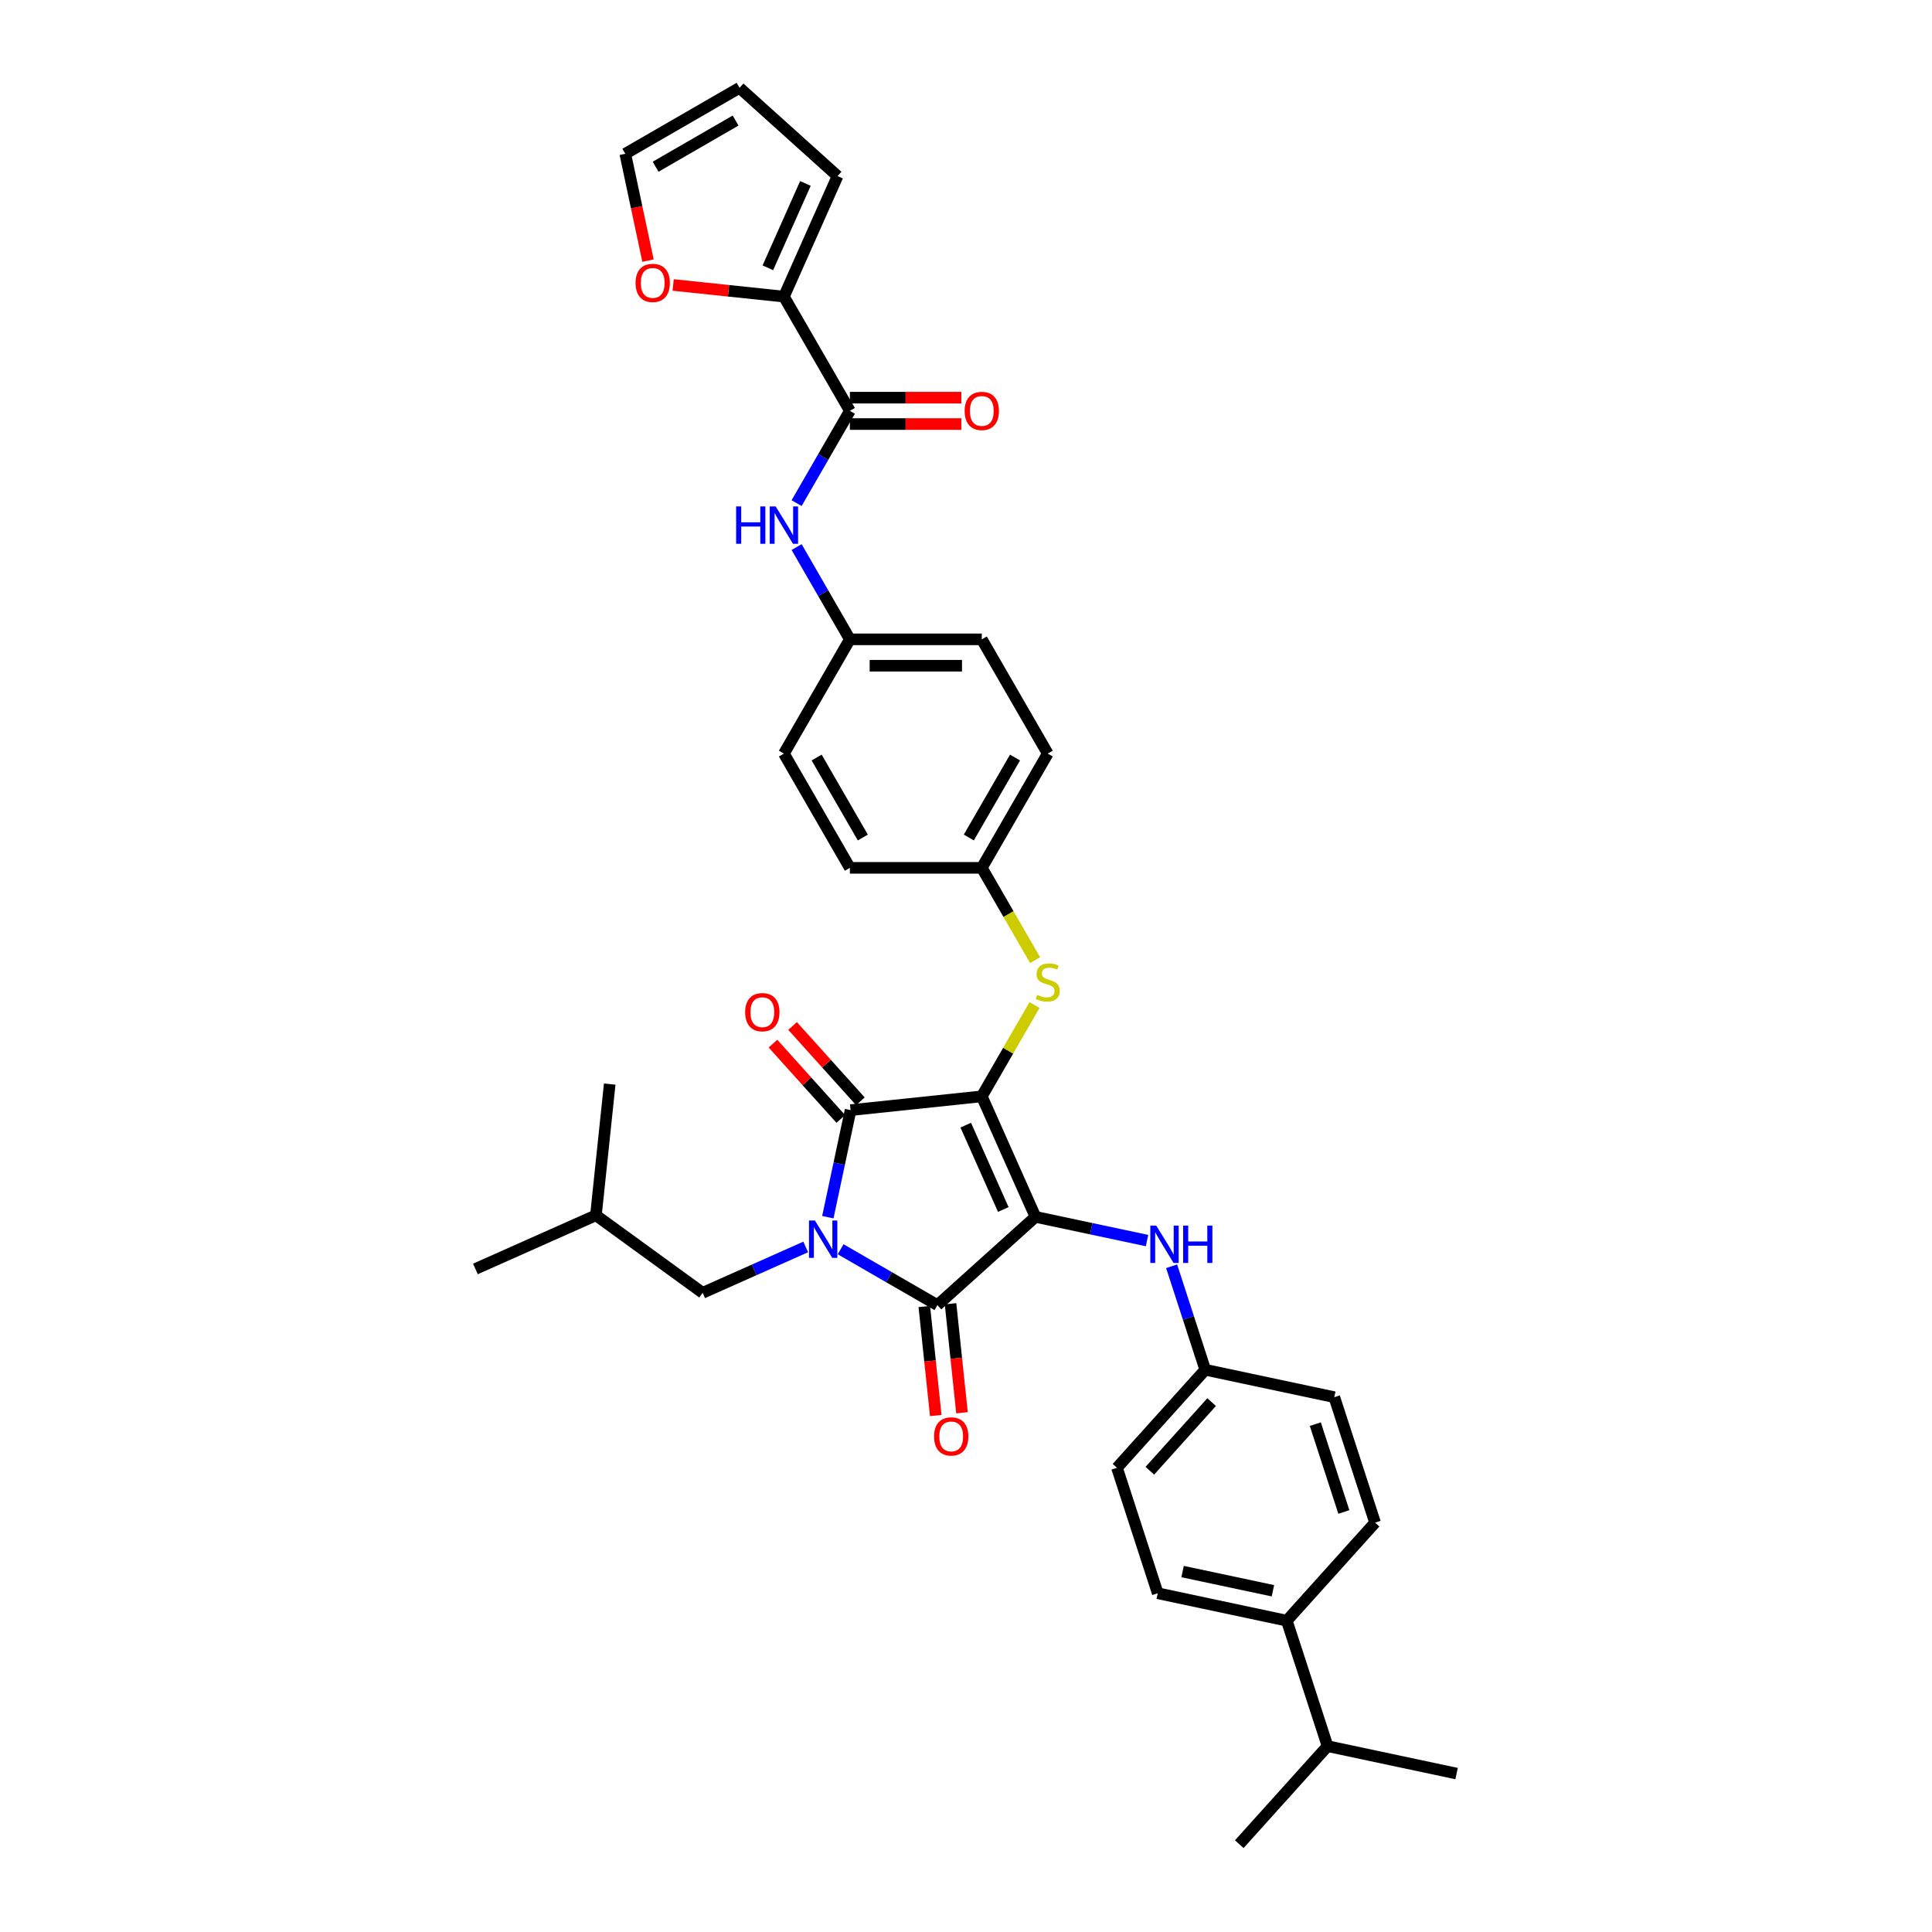 <?xml version='1.0' encoding='iso-8859-1'?>
<svg version='1.1' baseProfile='full'
              xmlns='http://www.w3.org/2000/svg'
                      xmlns:rdkit='http://www.rdkit.org/xml'
                      xmlns:xlink='http://www.w3.org/1999/xlink'
                  xml:space='preserve'
width='1000px' height='1000px' viewBox='0 0 1000 1000'>
<!-- END OF HEADER -->
<rect style='opacity:1.0;fill:#FFFFFF;stroke:none' width='1000' height='1000' x='0' y='0'> </rect>
<path class='bond-0' d='M 412.319,260.416 L 426.106,236.537' style='fill:none;fill-rule:evenodd;stroke:#0000FF;stroke-width:6px;stroke-linecap:butt;stroke-linejoin:miter;stroke-opacity:1' />
<path class='bond-0' d='M 426.106,236.537 L 439.892,212.658' style='fill:none;fill-rule:evenodd;stroke:#000000;stroke-width:6px;stroke-linecap:butt;stroke-linejoin:miter;stroke-opacity:1' />
<path class='bond-1' d='M 412.319,283.168 L 426.106,307.047' style='fill:none;fill-rule:evenodd;stroke:#0000FF;stroke-width:6px;stroke-linecap:butt;stroke-linejoin:miter;stroke-opacity:1' />
<path class='bond-1' d='M 426.106,307.047 L 439.892,330.927' style='fill:none;fill-rule:evenodd;stroke:#000000;stroke-width:6px;stroke-linecap:butt;stroke-linejoin:miter;stroke-opacity:1' />
<path class='bond-2' d='M 439.892,219.486 L 468.742,219.486' style='fill:none;fill-rule:evenodd;stroke:#000000;stroke-width:6px;stroke-linecap:butt;stroke-linejoin:miter;stroke-opacity:1' />
<path class='bond-2' d='M 468.742,219.486 L 497.591,219.486' style='fill:none;fill-rule:evenodd;stroke:#FF0000;stroke-width:6px;stroke-linecap:butt;stroke-linejoin:miter;stroke-opacity:1' />
<path class='bond-2' d='M 439.892,205.83 L 468.742,205.83' style='fill:none;fill-rule:evenodd;stroke:#000000;stroke-width:6px;stroke-linecap:butt;stroke-linejoin:miter;stroke-opacity:1' />
<path class='bond-2' d='M 468.742,205.83 L 497.591,205.83' style='fill:none;fill-rule:evenodd;stroke:#FF0000;stroke-width:6px;stroke-linecap:butt;stroke-linejoin:miter;stroke-opacity:1' />
<path class='bond-3' d='M 439.892,212.658 L 405.751,153.524' style='fill:none;fill-rule:evenodd;stroke:#000000;stroke-width:6px;stroke-linecap:butt;stroke-linejoin:miter;stroke-opacity:1' />
<path class='bond-4' d='M 508.175,567.464 L 535.948,629.843' style='fill:none;fill-rule:evenodd;stroke:#000000;stroke-width:6px;stroke-linecap:butt;stroke-linejoin:miter;stroke-opacity:1' />
<path class='bond-4' d='M 499.865,582.375 L 519.306,626.041' style='fill:none;fill-rule:evenodd;stroke:#000000;stroke-width:6px;stroke-linecap:butt;stroke-linejoin:miter;stroke-opacity:1' />
<path class='bond-5' d='M 508.175,567.464 L 440.266,574.601' style='fill:none;fill-rule:evenodd;stroke:#000000;stroke-width:6px;stroke-linecap:butt;stroke-linejoin:miter;stroke-opacity:1' />
<path class='bond-6' d='M 508.175,567.464 L 521.82,543.831' style='fill:none;fill-rule:evenodd;stroke:#000000;stroke-width:6px;stroke-linecap:butt;stroke-linejoin:miter;stroke-opacity:1' />
<path class='bond-6' d='M 521.82,543.831 L 535.464,520.197' style='fill:none;fill-rule:evenodd;stroke:#CCCC00;stroke-width:6px;stroke-linecap:butt;stroke-linejoin:miter;stroke-opacity:1' />
<path class='bond-7' d='M 535.948,629.843 L 485.204,675.533' style='fill:none;fill-rule:evenodd;stroke:#000000;stroke-width:6px;stroke-linecap:butt;stroke-linejoin:miter;stroke-opacity:1' />
<path class='bond-8' d='M 535.948,629.843 L 564.823,635.981' style='fill:none;fill-rule:evenodd;stroke:#000000;stroke-width:6px;stroke-linecap:butt;stroke-linejoin:miter;stroke-opacity:1' />
<path class='bond-8' d='M 564.823,635.981 L 593.698,642.118' style='fill:none;fill-rule:evenodd;stroke:#0000FF;stroke-width:6px;stroke-linecap:butt;stroke-linejoin:miter;stroke-opacity:1' />
<path class='bond-9' d='M 485.204,675.533 L 460.157,661.072' style='fill:none;fill-rule:evenodd;stroke:#000000;stroke-width:6px;stroke-linecap:butt;stroke-linejoin:miter;stroke-opacity:1' />
<path class='bond-9' d='M 460.157,661.072 L 435.11,646.611' style='fill:none;fill-rule:evenodd;stroke:#0000FF;stroke-width:6px;stroke-linecap:butt;stroke-linejoin:miter;stroke-opacity:1' />
<path class='bond-10' d='M 478.413,676.247 L 481.378,704.458' style='fill:none;fill-rule:evenodd;stroke:#000000;stroke-width:6px;stroke-linecap:butt;stroke-linejoin:miter;stroke-opacity:1' />
<path class='bond-10' d='M 481.378,704.458 L 484.344,732.67' style='fill:none;fill-rule:evenodd;stroke:#FF0000;stroke-width:6px;stroke-linecap:butt;stroke-linejoin:miter;stroke-opacity:1' />
<path class='bond-10' d='M 491.995,674.819 L 494.96,703.031' style='fill:none;fill-rule:evenodd;stroke:#000000;stroke-width:6px;stroke-linecap:butt;stroke-linejoin:miter;stroke-opacity:1' />
<path class='bond-10' d='M 494.96,703.031 L 497.925,731.243' style='fill:none;fill-rule:evenodd;stroke:#FF0000;stroke-width:6px;stroke-linecap:butt;stroke-linejoin:miter;stroke-opacity:1' />
<path class='bond-11' d='M 417.029,645.417 L 390.36,657.291' style='fill:none;fill-rule:evenodd;stroke:#0000FF;stroke-width:6px;stroke-linecap:butt;stroke-linejoin:miter;stroke-opacity:1' />
<path class='bond-11' d='M 390.36,657.291 L 363.691,669.165' style='fill:none;fill-rule:evenodd;stroke:#000000;stroke-width:6px;stroke-linecap:butt;stroke-linejoin:miter;stroke-opacity:1' />
<path class='bond-12' d='M 428.488,630.016 L 434.377,602.309' style='fill:none;fill-rule:evenodd;stroke:#0000FF;stroke-width:6px;stroke-linecap:butt;stroke-linejoin:miter;stroke-opacity:1' />
<path class='bond-12' d='M 434.377,602.309 L 440.266,574.601' style='fill:none;fill-rule:evenodd;stroke:#000000;stroke-width:6px;stroke-linecap:butt;stroke-linejoin:miter;stroke-opacity:1' />
<path class='bond-13' d='M 445.341,570.032 L 427.788,550.538' style='fill:none;fill-rule:evenodd;stroke:#000000;stroke-width:6px;stroke-linecap:butt;stroke-linejoin:miter;stroke-opacity:1' />
<path class='bond-13' d='M 427.788,550.538 L 410.235,531.043' style='fill:none;fill-rule:evenodd;stroke:#FF0000;stroke-width:6px;stroke-linecap:butt;stroke-linejoin:miter;stroke-opacity:1' />
<path class='bond-13' d='M 435.192,579.17 L 417.639,559.676' style='fill:none;fill-rule:evenodd;stroke:#000000;stroke-width:6px;stroke-linecap:butt;stroke-linejoin:miter;stroke-opacity:1' />
<path class='bond-13' d='M 417.639,559.676 L 400.086,540.181' style='fill:none;fill-rule:evenodd;stroke:#FF0000;stroke-width:6px;stroke-linecap:butt;stroke-linejoin:miter;stroke-opacity:1' />
<path class='bond-14' d='M 606.434,655.416 L 615.136,682.198' style='fill:none;fill-rule:evenodd;stroke:#0000FF;stroke-width:6px;stroke-linecap:butt;stroke-linejoin:miter;stroke-opacity:1' />
<path class='bond-14' d='M 615.136,682.198 L 623.839,708.98' style='fill:none;fill-rule:evenodd;stroke:#000000;stroke-width:6px;stroke-linecap:butt;stroke-linejoin:miter;stroke-opacity:1' />
<path class='bond-15' d='M 535.764,496.981 L 521.969,473.088' style='fill:none;fill-rule:evenodd;stroke:#CCCC00;stroke-width:6px;stroke-linecap:butt;stroke-linejoin:miter;stroke-opacity:1' />
<path class='bond-15' d='M 521.969,473.088 L 508.175,449.195' style='fill:none;fill-rule:evenodd;stroke:#000000;stroke-width:6px;stroke-linecap:butt;stroke-linejoin:miter;stroke-opacity:1' />
<path class='bond-16' d='M 508.175,449.195 L 542.316,390.061' style='fill:none;fill-rule:evenodd;stroke:#000000;stroke-width:6px;stroke-linecap:butt;stroke-linejoin:miter;stroke-opacity:1' />
<path class='bond-16' d='M 501.469,433.497 L 525.368,392.103' style='fill:none;fill-rule:evenodd;stroke:#000000;stroke-width:6px;stroke-linecap:butt;stroke-linejoin:miter;stroke-opacity:1' />
<path class='bond-17' d='M 508.175,449.195 L 439.892,449.195' style='fill:none;fill-rule:evenodd;stroke:#000000;stroke-width:6px;stroke-linecap:butt;stroke-linejoin:miter;stroke-opacity:1' />
<path class='bond-18' d='M 439.892,330.927 L 405.751,390.061' style='fill:none;fill-rule:evenodd;stroke:#000000;stroke-width:6px;stroke-linecap:butt;stroke-linejoin:miter;stroke-opacity:1' />
<path class='bond-19' d='M 439.892,330.927 L 508.175,330.927' style='fill:none;fill-rule:evenodd;stroke:#000000;stroke-width:6px;stroke-linecap:butt;stroke-linejoin:miter;stroke-opacity:1' />
<path class='bond-19' d='M 450.135,344.583 L 497.932,344.583' style='fill:none;fill-rule:evenodd;stroke:#000000;stroke-width:6px;stroke-linecap:butt;stroke-linejoin:miter;stroke-opacity:1' />
<path class='bond-20' d='M 542.316,390.061 L 508.175,330.927' style='fill:none;fill-rule:evenodd;stroke:#000000;stroke-width:6px;stroke-linecap:butt;stroke-linejoin:miter;stroke-opacity:1' />
<path class='bond-21' d='M 666.039,838.861 L 599.249,824.665' style='fill:none;fill-rule:evenodd;stroke:#000000;stroke-width:6px;stroke-linecap:butt;stroke-linejoin:miter;stroke-opacity:1' />
<path class='bond-21' d='M 658.86,823.374 L 612.107,813.436' style='fill:none;fill-rule:evenodd;stroke:#000000;stroke-width:6px;stroke-linecap:butt;stroke-linejoin:miter;stroke-opacity:1' />
<path class='bond-22' d='M 666.039,838.861 L 711.729,788.117' style='fill:none;fill-rule:evenodd;stroke:#000000;stroke-width:6px;stroke-linecap:butt;stroke-linejoin:miter;stroke-opacity:1' />
<path class='bond-23' d='M 666.039,838.861 L 687.14,903.802' style='fill:none;fill-rule:evenodd;stroke:#000000;stroke-width:6px;stroke-linecap:butt;stroke-linejoin:miter;stroke-opacity:1' />
<path class='bond-24' d='M 599.249,824.665 L 578.149,759.724' style='fill:none;fill-rule:evenodd;stroke:#000000;stroke-width:6px;stroke-linecap:butt;stroke-linejoin:miter;stroke-opacity:1' />
<path class='bond-25' d='M 711.729,788.117 L 690.629,723.177' style='fill:none;fill-rule:evenodd;stroke:#000000;stroke-width:6px;stroke-linecap:butt;stroke-linejoin:miter;stroke-opacity:1' />
<path class='bond-25' d='M 695.576,782.596 L 680.806,737.138' style='fill:none;fill-rule:evenodd;stroke:#000000;stroke-width:6px;stroke-linecap:butt;stroke-linejoin:miter;stroke-opacity:1' />
<path class='bond-26' d='M 363.691,669.165 L 308.449,629.029' style='fill:none;fill-rule:evenodd;stroke:#000000;stroke-width:6px;stroke-linecap:butt;stroke-linejoin:miter;stroke-opacity:1' />
<path class='bond-27' d='M 308.449,629.029 L 246.07,656.802' style='fill:none;fill-rule:evenodd;stroke:#000000;stroke-width:6px;stroke-linecap:butt;stroke-linejoin:miter;stroke-opacity:1' />
<path class='bond-28' d='M 308.449,629.029 L 315.586,561.121' style='fill:none;fill-rule:evenodd;stroke:#000000;stroke-width:6px;stroke-linecap:butt;stroke-linejoin:miter;stroke-opacity:1' />
<path class='bond-29' d='M 623.839,708.98 L 690.629,723.177' style='fill:none;fill-rule:evenodd;stroke:#000000;stroke-width:6px;stroke-linecap:butt;stroke-linejoin:miter;stroke-opacity:1' />
<path class='bond-30' d='M 623.839,708.98 L 578.149,759.724' style='fill:none;fill-rule:evenodd;stroke:#000000;stroke-width:6px;stroke-linecap:butt;stroke-linejoin:miter;stroke-opacity:1' />
<path class='bond-30' d='M 627.134,725.73 L 595.151,761.25' style='fill:none;fill-rule:evenodd;stroke:#000000;stroke-width:6px;stroke-linecap:butt;stroke-linejoin:miter;stroke-opacity:1' />
<path class='bond-31' d='M 687.14,903.802 L 641.45,954.545' style='fill:none;fill-rule:evenodd;stroke:#000000;stroke-width:6px;stroke-linecap:butt;stroke-linejoin:miter;stroke-opacity:1' />
<path class='bond-32' d='M 687.14,903.802 L 753.93,917.998' style='fill:none;fill-rule:evenodd;stroke:#000000;stroke-width:6px;stroke-linecap:butt;stroke-linejoin:miter;stroke-opacity:1' />
<path class='bond-33' d='M 439.892,449.195 L 405.751,390.061' style='fill:none;fill-rule:evenodd;stroke:#000000;stroke-width:6px;stroke-linecap:butt;stroke-linejoin:miter;stroke-opacity:1' />
<path class='bond-33' d='M 446.598,433.497 L 422.699,392.103' style='fill:none;fill-rule:evenodd;stroke:#000000;stroke-width:6px;stroke-linecap:butt;stroke-linejoin:miter;stroke-opacity:1' />
<path class='bond-34' d='M 405.751,153.524 L 377.089,150.511' style='fill:none;fill-rule:evenodd;stroke:#000000;stroke-width:6px;stroke-linecap:butt;stroke-linejoin:miter;stroke-opacity:1' />
<path class='bond-34' d='M 377.089,150.511 L 348.427,147.498' style='fill:none;fill-rule:evenodd;stroke:#FF0000;stroke-width:6px;stroke-linecap:butt;stroke-linejoin:miter;stroke-opacity:1' />
<path class='bond-35' d='M 405.751,153.524 L 433.524,91.144' style='fill:none;fill-rule:evenodd;stroke:#000000;stroke-width:6px;stroke-linecap:butt;stroke-linejoin:miter;stroke-opacity:1' />
<path class='bond-35' d='M 397.441,138.612 L 416.882,94.947' style='fill:none;fill-rule:evenodd;stroke:#000000;stroke-width:6px;stroke-linecap:butt;stroke-linejoin:miter;stroke-opacity:1' />
<path class='bond-36' d='M 335.402,134.901 L 329.524,107.248' style='fill:none;fill-rule:evenodd;stroke:#FF0000;stroke-width:6px;stroke-linecap:butt;stroke-linejoin:miter;stroke-opacity:1' />
<path class='bond-36' d='M 329.524,107.248 L 323.646,79.596' style='fill:none;fill-rule:evenodd;stroke:#000000;stroke-width:6px;stroke-linecap:butt;stroke-linejoin:miter;stroke-opacity:1' />
<path class='bond-37' d='M 433.524,91.144 L 382.78,45.455' style='fill:none;fill-rule:evenodd;stroke:#000000;stroke-width:6px;stroke-linecap:butt;stroke-linejoin:miter;stroke-opacity:1' />
<path class='bond-38' d='M 323.646,79.596 L 382.78,45.455' style='fill:none;fill-rule:evenodd;stroke:#000000;stroke-width:6px;stroke-linecap:butt;stroke-linejoin:miter;stroke-opacity:1' />
<path class='bond-38' d='M 339.344,86.302 L 380.738,62.403' style='fill:none;fill-rule:evenodd;stroke:#000000;stroke-width:6px;stroke-linecap:butt;stroke-linejoin:miter;stroke-opacity:1' />
<path  class='atom-0' d='M 381.019 262.123
L 383.641 262.123
L 383.641 270.345
L 393.529 270.345
L 393.529 262.123
L 396.151 262.123
L 396.151 281.461
L 393.529 281.461
L 393.529 272.53
L 383.641 272.53
L 383.641 281.461
L 381.019 281.461
L 381.019 262.123
' fill='#0000FF'/>
<path  class='atom-0' d='M 401.477 262.123
L 407.813 272.366
Q 408.441 273.376, 409.452 275.206
Q 410.463 277.036, 410.517 277.146
L 410.517 262.123
L 413.085 262.123
L 413.085 281.461
L 410.435 281.461
L 403.634 270.263
Q 402.842 268.952, 401.996 267.449
Q 401.176 265.947, 400.93 265.483
L 400.93 281.461
L 398.418 281.461
L 398.418 262.123
L 401.477 262.123
' fill='#0000FF'/>
<path  class='atom-2' d='M 499.298 212.713
Q 499.298 208.069, 501.592 205.475
Q 503.887 202.88, 508.175 202.88
Q 512.463 202.88, 514.757 205.475
Q 517.052 208.069, 517.052 212.713
Q 517.052 217.41, 514.73 220.087
Q 512.408 222.736, 508.175 222.736
Q 503.914 222.736, 501.592 220.087
Q 499.298 217.438, 499.298 212.713
M 508.175 220.551
Q 511.125 220.551, 512.709 218.585
Q 514.32 216.591, 514.32 212.713
Q 514.32 208.916, 512.709 207.004
Q 511.125 205.065, 508.175 205.065
Q 505.225 205.065, 503.614 206.977
Q 502.029 208.889, 502.029 212.713
Q 502.029 216.618, 503.614 218.585
Q 505.225 220.551, 508.175 220.551
' fill='#FF0000'/>
<path  class='atom-6' d='M 421.795 631.723
L 428.132 641.965
Q 428.76 642.976, 429.771 644.806
Q 430.781 646.636, 430.836 646.745
L 430.836 631.723
L 433.403 631.723
L 433.403 651.061
L 430.754 651.061
L 423.953 639.862
Q 423.161 638.551, 422.314 637.049
Q 421.495 635.547, 421.249 635.082
L 421.249 651.061
L 418.736 651.061
L 418.736 631.723
L 421.795 631.723
' fill='#0000FF'/>
<path  class='atom-8' d='M 598.464 634.371
L 604.8 644.613
Q 605.428 645.624, 606.439 647.454
Q 607.45 649.284, 607.504 649.393
L 607.504 634.371
L 610.072 634.371
L 610.072 653.709
L 607.422 653.709
L 600.621 642.51
Q 599.829 641.199, 598.983 639.697
Q 598.163 638.195, 597.917 637.73
L 597.917 653.709
L 595.405 653.709
L 595.405 634.371
L 598.464 634.371
' fill='#0000FF'/>
<path  class='atom-8' d='M 612.393 634.371
L 615.015 634.371
L 615.015 642.592
L 624.903 642.592
L 624.903 634.371
L 627.525 634.371
L 627.525 653.709
L 624.903 653.709
L 624.903 644.777
L 615.015 644.777
L 615.015 653.709
L 612.393 653.709
L 612.393 634.371
' fill='#0000FF'/>
<path  class='atom-9' d='M 536.853 514.967
Q 537.072 515.049, 537.973 515.431
Q 538.875 515.813, 539.858 516.059
Q 540.868 516.278, 541.852 516.278
Q 543.682 516.278, 544.747 515.404
Q 545.812 514.502, 545.812 512.946
Q 545.812 511.88, 545.266 511.225
Q 544.747 510.569, 543.928 510.214
Q 543.108 509.859, 541.742 509.449
Q 540.022 508.93, 538.984 508.439
Q 537.973 507.947, 537.236 506.909
Q 536.526 505.871, 536.526 504.123
Q 536.526 501.693, 538.164 500.19
Q 539.831 498.688, 543.108 498.688
Q 545.348 498.688, 547.888 499.753
L 547.26 501.856
Q 544.938 500.9, 543.19 500.9
Q 541.305 500.9, 540.268 501.693
Q 539.23 502.457, 539.257 503.796
Q 539.257 504.834, 539.776 505.462
Q 540.322 506.09, 541.087 506.445
Q 541.879 506.8, 543.19 507.21
Q 544.938 507.756, 545.976 508.302
Q 547.014 508.849, 547.751 509.968
Q 548.516 511.061, 548.516 512.946
Q 548.516 515.622, 546.713 517.07
Q 544.938 518.49, 541.961 518.49
Q 540.24 518.49, 538.929 518.108
Q 537.646 517.753, 536.116 517.124
L 536.853 514.967
' fill='#CCCC00'/>
<path  class='atom-10' d='M 385.7 523.912
Q 385.7 519.269, 387.994 516.674
Q 390.288 514.08, 394.577 514.08
Q 398.865 514.08, 401.159 516.674
Q 403.453 519.269, 403.453 523.912
Q 403.453 528.61, 401.132 531.287
Q 398.81 533.936, 394.577 533.936
Q 390.316 533.936, 387.994 531.287
Q 385.7 528.637, 385.7 523.912
M 394.577 531.751
Q 397.526 531.751, 399.111 529.785
Q 400.722 527.791, 400.722 523.912
Q 400.722 520.116, 399.111 518.204
Q 397.526 516.265, 394.577 516.265
Q 391.627 516.265, 390.015 518.177
Q 388.431 520.088, 388.431 523.912
Q 388.431 527.818, 390.015 529.785
Q 391.627 531.751, 394.577 531.751
' fill='#FF0000'/>
<path  class='atom-11' d='M 483.465 743.496
Q 483.465 738.853, 485.759 736.258
Q 488.053 733.663, 492.342 733.663
Q 496.63 733.663, 498.924 736.258
Q 501.218 738.853, 501.218 743.496
Q 501.218 748.194, 498.897 750.87
Q 496.575 753.52, 492.342 753.52
Q 488.081 753.52, 485.759 750.87
Q 483.465 748.221, 483.465 743.496
M 492.342 751.335
Q 495.291 751.335, 496.875 749.368
Q 498.487 747.374, 498.487 743.496
Q 498.487 739.699, 496.875 737.788
Q 495.291 735.848, 492.342 735.848
Q 489.392 735.848, 487.78 737.76
Q 486.196 739.672, 486.196 743.496
Q 486.196 747.402, 487.78 749.368
Q 489.392 751.335, 492.342 751.335
' fill='#FF0000'/>
<path  class='atom-32' d='M 328.966 146.441
Q 328.966 141.798, 331.26 139.203
Q 333.555 136.608, 337.843 136.608
Q 342.131 136.608, 344.425 139.203
Q 346.719 141.798, 346.719 146.441
Q 346.719 151.139, 344.398 153.815
Q 342.076 156.465, 337.843 156.465
Q 333.582 156.465, 331.26 153.815
Q 328.966 151.166, 328.966 146.441
M 337.843 154.28
Q 340.793 154.28, 342.377 152.313
Q 343.988 150.319, 343.988 146.441
Q 343.988 142.644, 342.377 140.732
Q 340.793 138.793, 337.843 138.793
Q 334.893 138.793, 333.281 140.705
Q 331.697 142.617, 331.697 146.441
Q 331.697 150.346, 333.281 152.313
Q 334.893 154.28, 337.843 154.28
' fill='#FF0000'/>
</svg>
